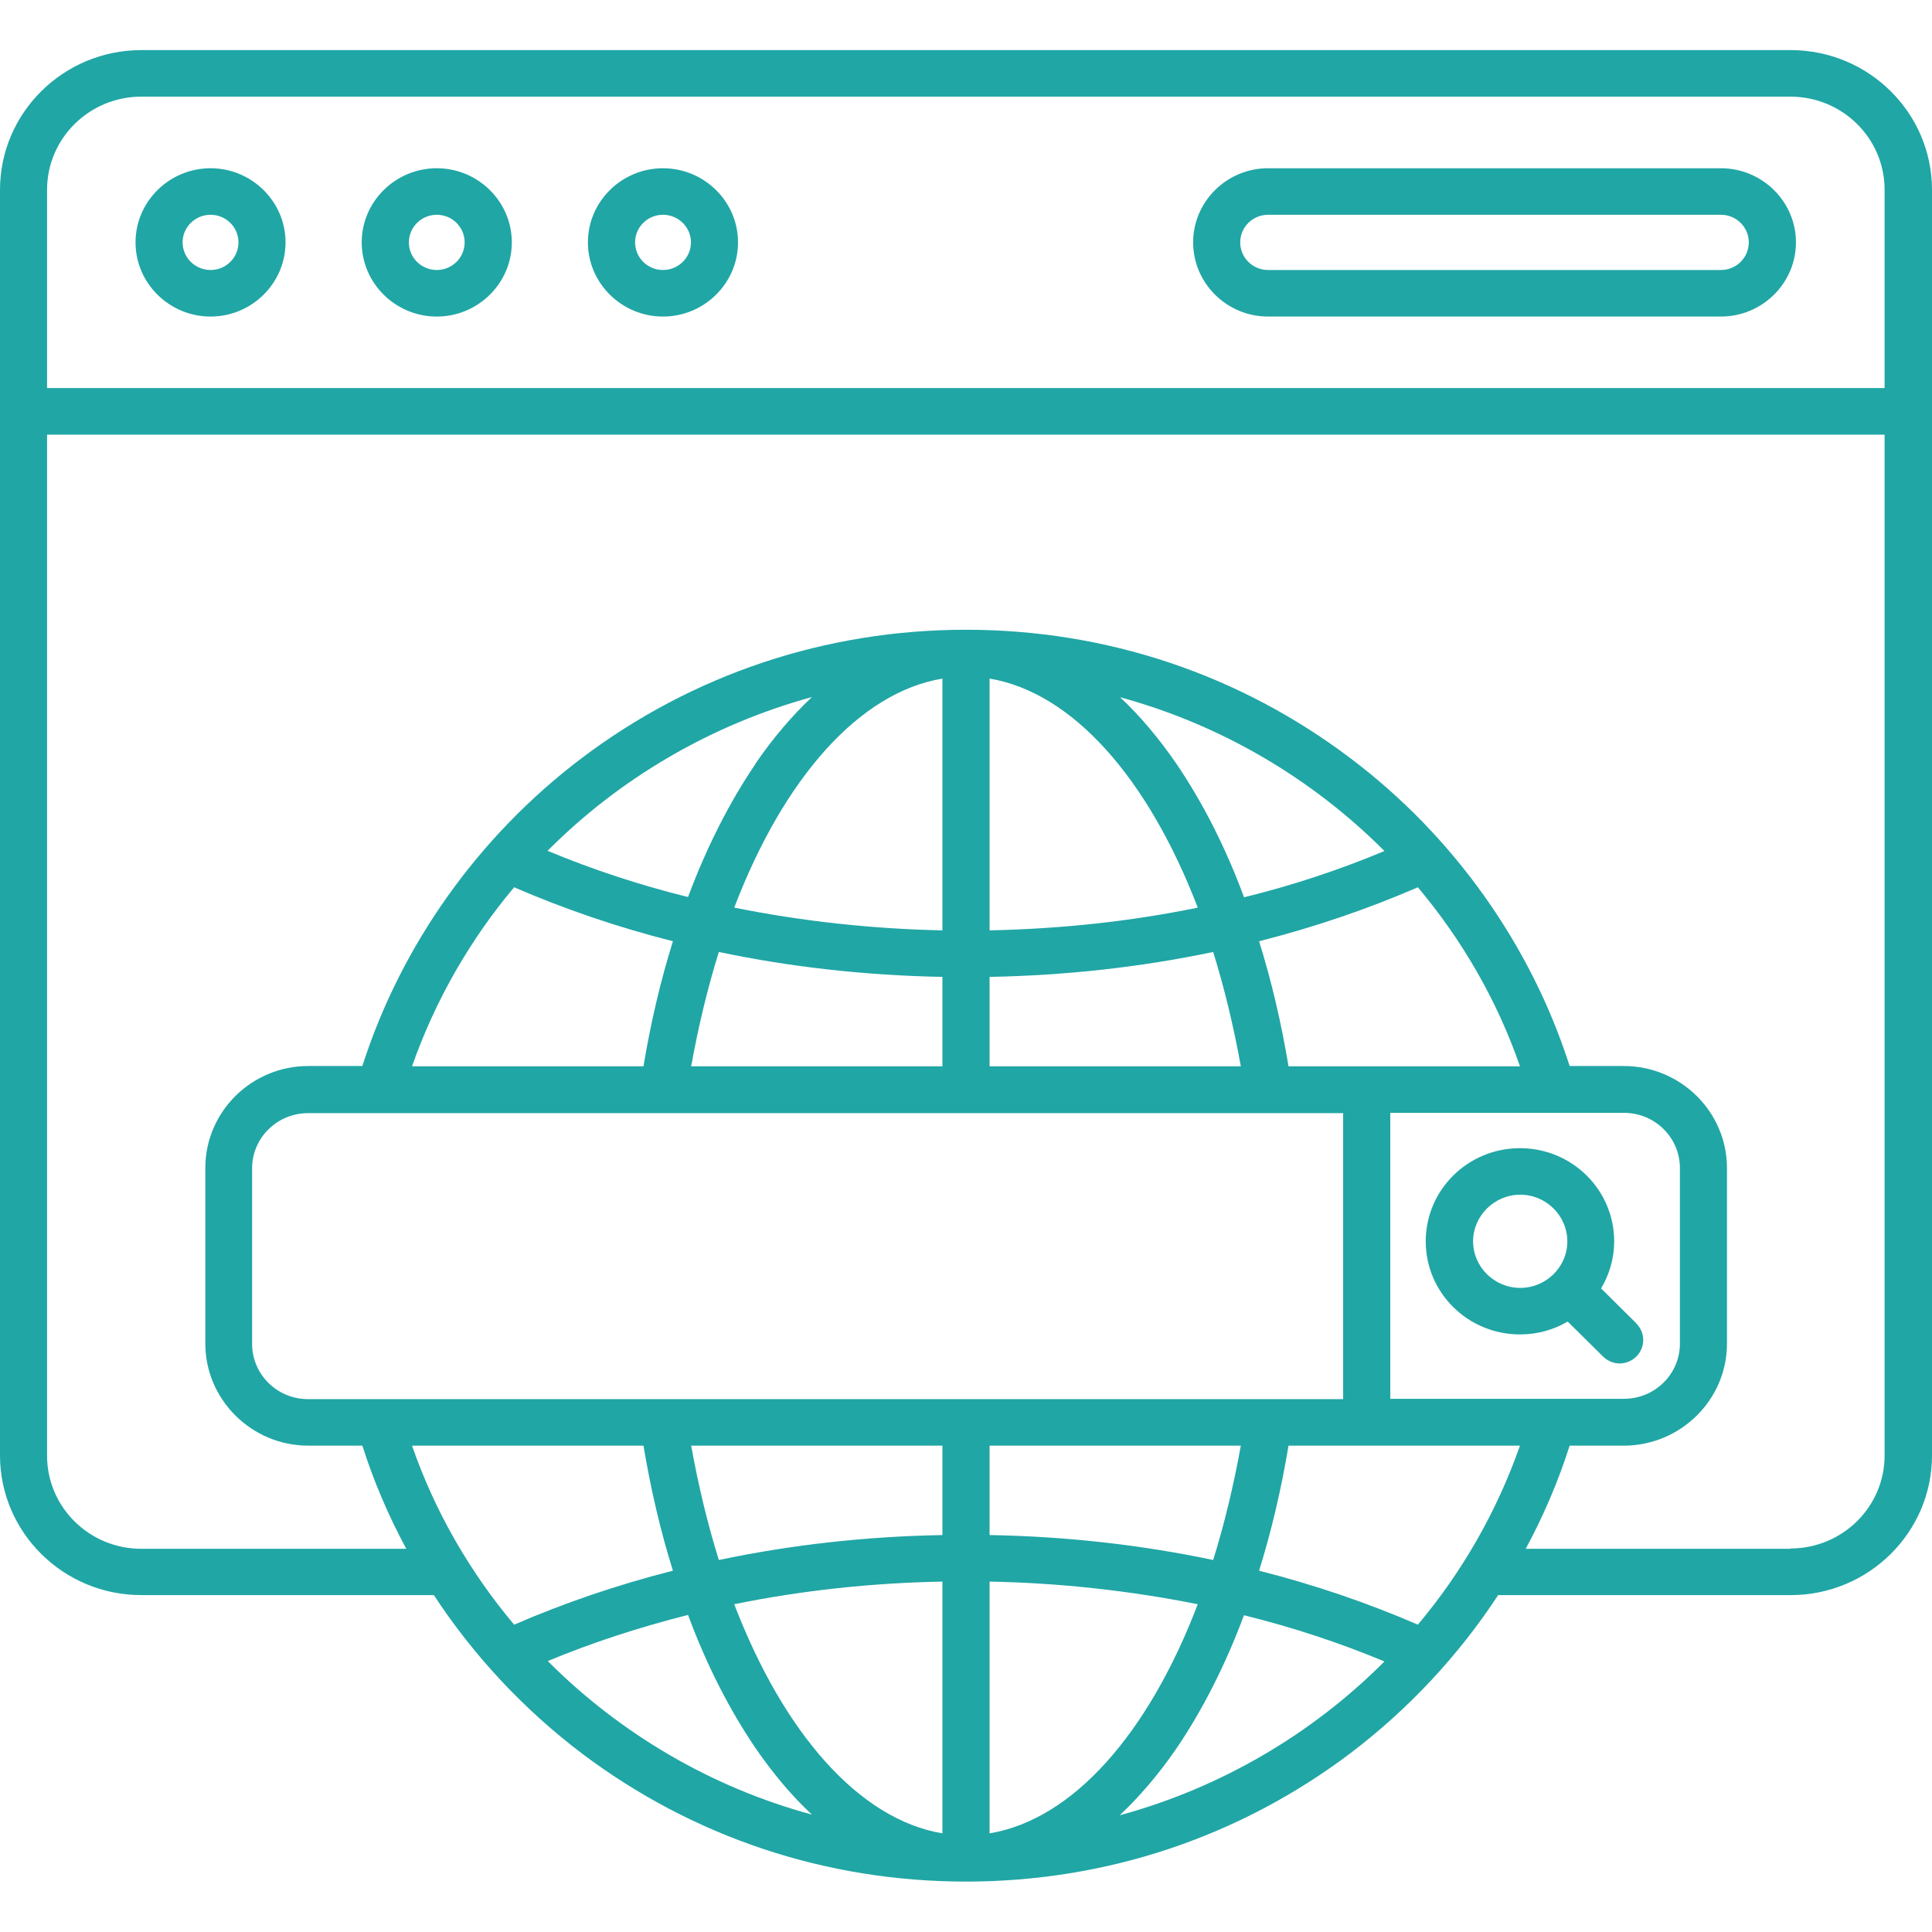 <?xml version="1.0" encoding="UTF-8"?>
<svg xmlns="http://www.w3.org/2000/svg" xmlns:xlink="http://www.w3.org/1999/xlink" width="72px" height="72px" viewBox="0 0 72 69" version="1.1">
<g id="surface1">
<path style=" stroke:none;fill-rule:nonzero;fill:rgb(12.549%,65.098%,64.706%);fill-opacity:1;" d="M 66.723 0.367 L 5.266 0.367 C 2.363 0.367 0 2.703 0 5.574 L 0 52.738 C 0 55.609 2.363 57.945 5.266 57.945 L 16.168 57.945 C 17.641 60.191 19.508 62.195 21.672 63.836 C 25.812 66.961 30.777 68.621 36 68.621 C 41.223 68.621 46.188 66.961 50.328 63.836 C 52.492 62.195 54.359 60.191 55.832 57.945 L 66.734 57.945 C 69.637 57.945 72 55.609 72 52.738 L 72 5.574 C 72 2.703 69.637 0.367 66.734 0.367 Z M 5.266 2.102 L 66.723 2.102 C 68.664 2.102 70.234 3.656 70.234 5.574 L 70.234 12.961 L 1.754 12.961 L 1.754 5.574 C 1.754 3.656 3.328 2.102 5.266 2.102 Z M 35.121 57.441 L 35.121 66.824 C 32.035 66.309 29.215 63.117 27.363 58.285 C 29.867 57.773 32.469 57.492 35.121 57.441 Z M 26.789 56.637 C 26.375 55.309 26.031 53.887 25.758 52.375 L 35.121 52.375 L 35.121 55.707 C 32.273 55.758 29.477 56.07 26.789 56.637 Z M 36.879 66.824 L 36.879 57.441 C 39.531 57.492 42.133 57.785 44.637 58.285 C 42.793 63.117 39.977 66.309 36.879 66.824 Z M 36.879 55.707 L 36.879 52.375 L 46.242 52.375 C 45.969 53.887 45.625 55.309 45.211 56.637 C 42.523 56.07 39.727 55.758 36.879 55.707 Z M 48.02 52.375 L 56.645 52.375 C 55.777 54.848 54.477 57.098 52.84 59.047 C 50.965 58.234 48.984 57.559 46.922 57.035 C 47.379 55.578 47.746 54.012 48.02 52.375 Z M 51.812 50.641 L 51.812 39.973 L 60.523 39.973 C 61.672 39.973 62.605 40.895 62.605 42.027 L 62.605 48.574 C 62.605 49.707 61.672 50.629 60.523 50.629 L 51.812 50.629 Z M 48.02 38.238 C 47.746 36.598 47.379 35.035 46.922 33.578 C 48.984 33.055 50.965 32.379 52.84 31.566 C 54.477 33.516 55.789 35.766 56.645 38.238 Z M 35.121 23.789 L 35.121 33.172 C 32.469 33.117 29.867 32.828 27.363 32.324 C 29.207 27.496 32.023 24.305 35.121 23.789 Z M 35.121 34.906 L 35.121 38.238 L 25.758 38.238 C 26.031 36.727 26.375 35.305 26.789 33.977 C 29.477 34.543 32.273 34.852 35.121 34.906 Z M 45.211 33.977 C 45.625 35.305 45.969 36.727 46.242 38.238 L 36.879 38.238 L 36.879 34.906 C 39.727 34.852 42.523 34.543 45.211 33.977 Z M 36.879 33.172 L 36.879 23.789 C 39.965 24.305 42.785 27.496 44.637 32.324 C 42.133 32.84 39.531 33.117 36.879 33.172 Z M 46.359 31.93 C 45.668 30.066 44.82 28.406 43.848 26.973 C 43.184 26.008 42.48 25.172 41.742 24.484 C 45.492 25.504 48.895 27.508 51.594 30.215 C 49.926 30.914 48.18 31.492 46.359 31.941 Z M 28.152 26.973 C 27.18 28.406 26.332 30.078 25.641 31.93 C 23.82 31.48 22.074 30.902 20.406 30.207 C 23.105 27.496 26.508 25.504 30.258 24.477 C 29.52 25.172 28.816 25.996 28.152 26.961 Z M 19.16 31.566 C 21.035 32.379 23.016 33.055 25.078 33.578 C 24.621 35.035 24.254 36.598 23.98 38.238 L 15.355 38.238 C 16.223 35.766 17.523 33.516 19.16 31.566 Z M 50.055 39.973 L 50.055 50.641 L 11.477 50.641 C 10.328 50.641 9.395 49.719 9.395 48.582 L 9.395 42.039 C 9.395 40.906 10.328 39.984 11.477 39.984 L 50.043 39.984 Z M 23.98 52.375 C 24.254 54.012 24.621 55.578 25.078 57.035 C 23.016 57.559 21.035 58.234 19.16 59.047 C 17.523 57.098 16.211 54.848 15.355 52.375 Z M 20.406 60.406 C 22.074 59.711 23.82 59.145 25.641 58.684 C 26.332 60.547 27.18 62.207 28.152 63.641 C 28.816 64.605 29.52 65.441 30.258 66.125 C 26.508 65.109 23.105 63.105 20.406 60.395 Z M 41.742 66.137 C 42.48 65.441 43.184 64.617 43.848 63.652 C 44.82 62.219 45.668 60.547 46.359 58.695 C 48.18 59.145 49.926 59.723 51.594 60.418 C 48.895 63.129 45.492 65.121 41.742 66.148 Z M 66.734 56.219 L 56.859 56.219 C 57.523 54.988 58.074 53.703 58.496 52.375 L 60.512 52.375 C 62.625 52.375 64.359 50.672 64.359 48.574 L 64.359 42.027 C 64.359 39.941 62.637 38.227 60.512 38.227 L 58.496 38.227 C 57.047 33.707 54.164 29.648 50.328 26.758 C 46.188 23.629 41.223 21.969 36 21.969 C 30.777 21.969 25.812 23.629 21.672 26.758 C 17.836 29.66 14.953 33.707 13.504 38.227 L 11.488 38.227 C 9.375 38.227 7.652 39.93 7.652 42.027 L 7.652 48.574 C 7.652 50.66 9.375 52.375 11.488 52.375 L 13.504 52.375 C 13.926 53.703 14.477 54.988 15.141 56.219 L 5.266 56.219 C 3.328 56.219 1.754 54.668 1.754 52.75 L 1.754 14.699 L 70.234 14.699 L 70.234 52.738 C 70.234 54.656 68.664 56.207 66.723 56.207 Z M 7.848 10.297 C 9.383 10.297 10.641 9.055 10.641 7.531 C 10.641 6.012 9.383 4.77 7.848 4.77 C 6.309 4.77 5.051 6.012 5.051 7.531 C 5.051 9.055 6.309 10.297 7.848 10.297 Z M 7.848 6.504 C 8.422 6.504 8.887 6.965 8.887 7.531 C 8.887 8.102 8.422 8.562 7.848 8.562 C 7.273 8.562 6.805 8.102 6.805 7.531 C 6.805 6.965 7.273 6.504 7.848 6.504 Z M 16.277 10.297 C 17.816 10.297 19.074 9.055 19.074 7.531 C 19.074 6.012 17.816 4.77 16.277 4.77 C 14.738 4.77 13.48 6.012 13.48 7.531 C 13.48 9.055 14.738 10.297 16.277 10.297 Z M 16.277 6.504 C 16.852 6.504 17.316 6.965 17.316 7.531 C 17.316 8.102 16.852 8.562 16.277 8.562 C 15.703 8.562 15.238 8.102 15.238 7.531 C 15.238 6.965 15.703 6.504 16.277 6.504 Z M 24.707 10.297 C 26.246 10.297 27.504 9.055 27.504 7.531 C 27.504 6.012 26.246 4.77 24.707 4.77 C 23.168 4.77 21.91 6.012 21.91 7.531 C 21.91 9.055 23.168 10.297 24.707 10.297 Z M 24.707 6.504 C 25.281 6.504 25.75 6.965 25.75 7.531 C 25.75 8.102 25.281 8.562 24.707 8.562 C 24.133 8.562 23.668 8.102 23.668 7.531 C 23.668 6.965 24.133 6.504 24.707 6.504 Z M 47.258 10.297 L 64.133 10.297 C 65.672 10.297 66.93 9.055 66.93 7.531 C 66.93 6.012 65.672 4.77 64.133 4.77 L 47.258 4.77 C 45.719 4.77 44.465 6.012 44.465 7.531 C 44.465 9.055 45.719 10.297 47.258 10.297 Z M 47.258 6.504 L 64.133 6.504 C 64.707 6.504 65.172 6.965 65.172 7.531 C 65.172 8.102 64.707 8.562 64.133 8.562 L 47.258 8.562 C 46.684 8.562 46.219 8.102 46.219 7.531 C 46.219 6.965 46.684 6.504 47.258 6.504 Z M 60.988 47.824 L 59.668 46.516 C 59.973 46.004 60.156 45.402 60.156 44.762 C 60.156 42.844 58.586 41.289 56.645 41.289 C 54.703 41.289 53.133 42.844 53.133 44.762 C 53.133 46.676 54.703 48.23 56.645 48.23 C 57.293 48.23 57.902 48.059 58.422 47.75 L 59.742 49.055 C 59.918 49.227 60.145 49.312 60.359 49.312 C 60.578 49.312 60.805 49.227 60.98 49.055 C 61.324 48.711 61.324 48.164 60.98 47.824 Z M 54.898 44.762 C 54.898 43.809 55.691 43.023 56.656 43.023 C 57.621 43.023 58.41 43.809 58.41 44.762 C 58.41 45.715 57.621 46.496 56.656 46.496 C 55.691 46.496 54.898 45.715 54.898 44.762 Z M 54.898 44.762 "/>
</g>
</svg>
